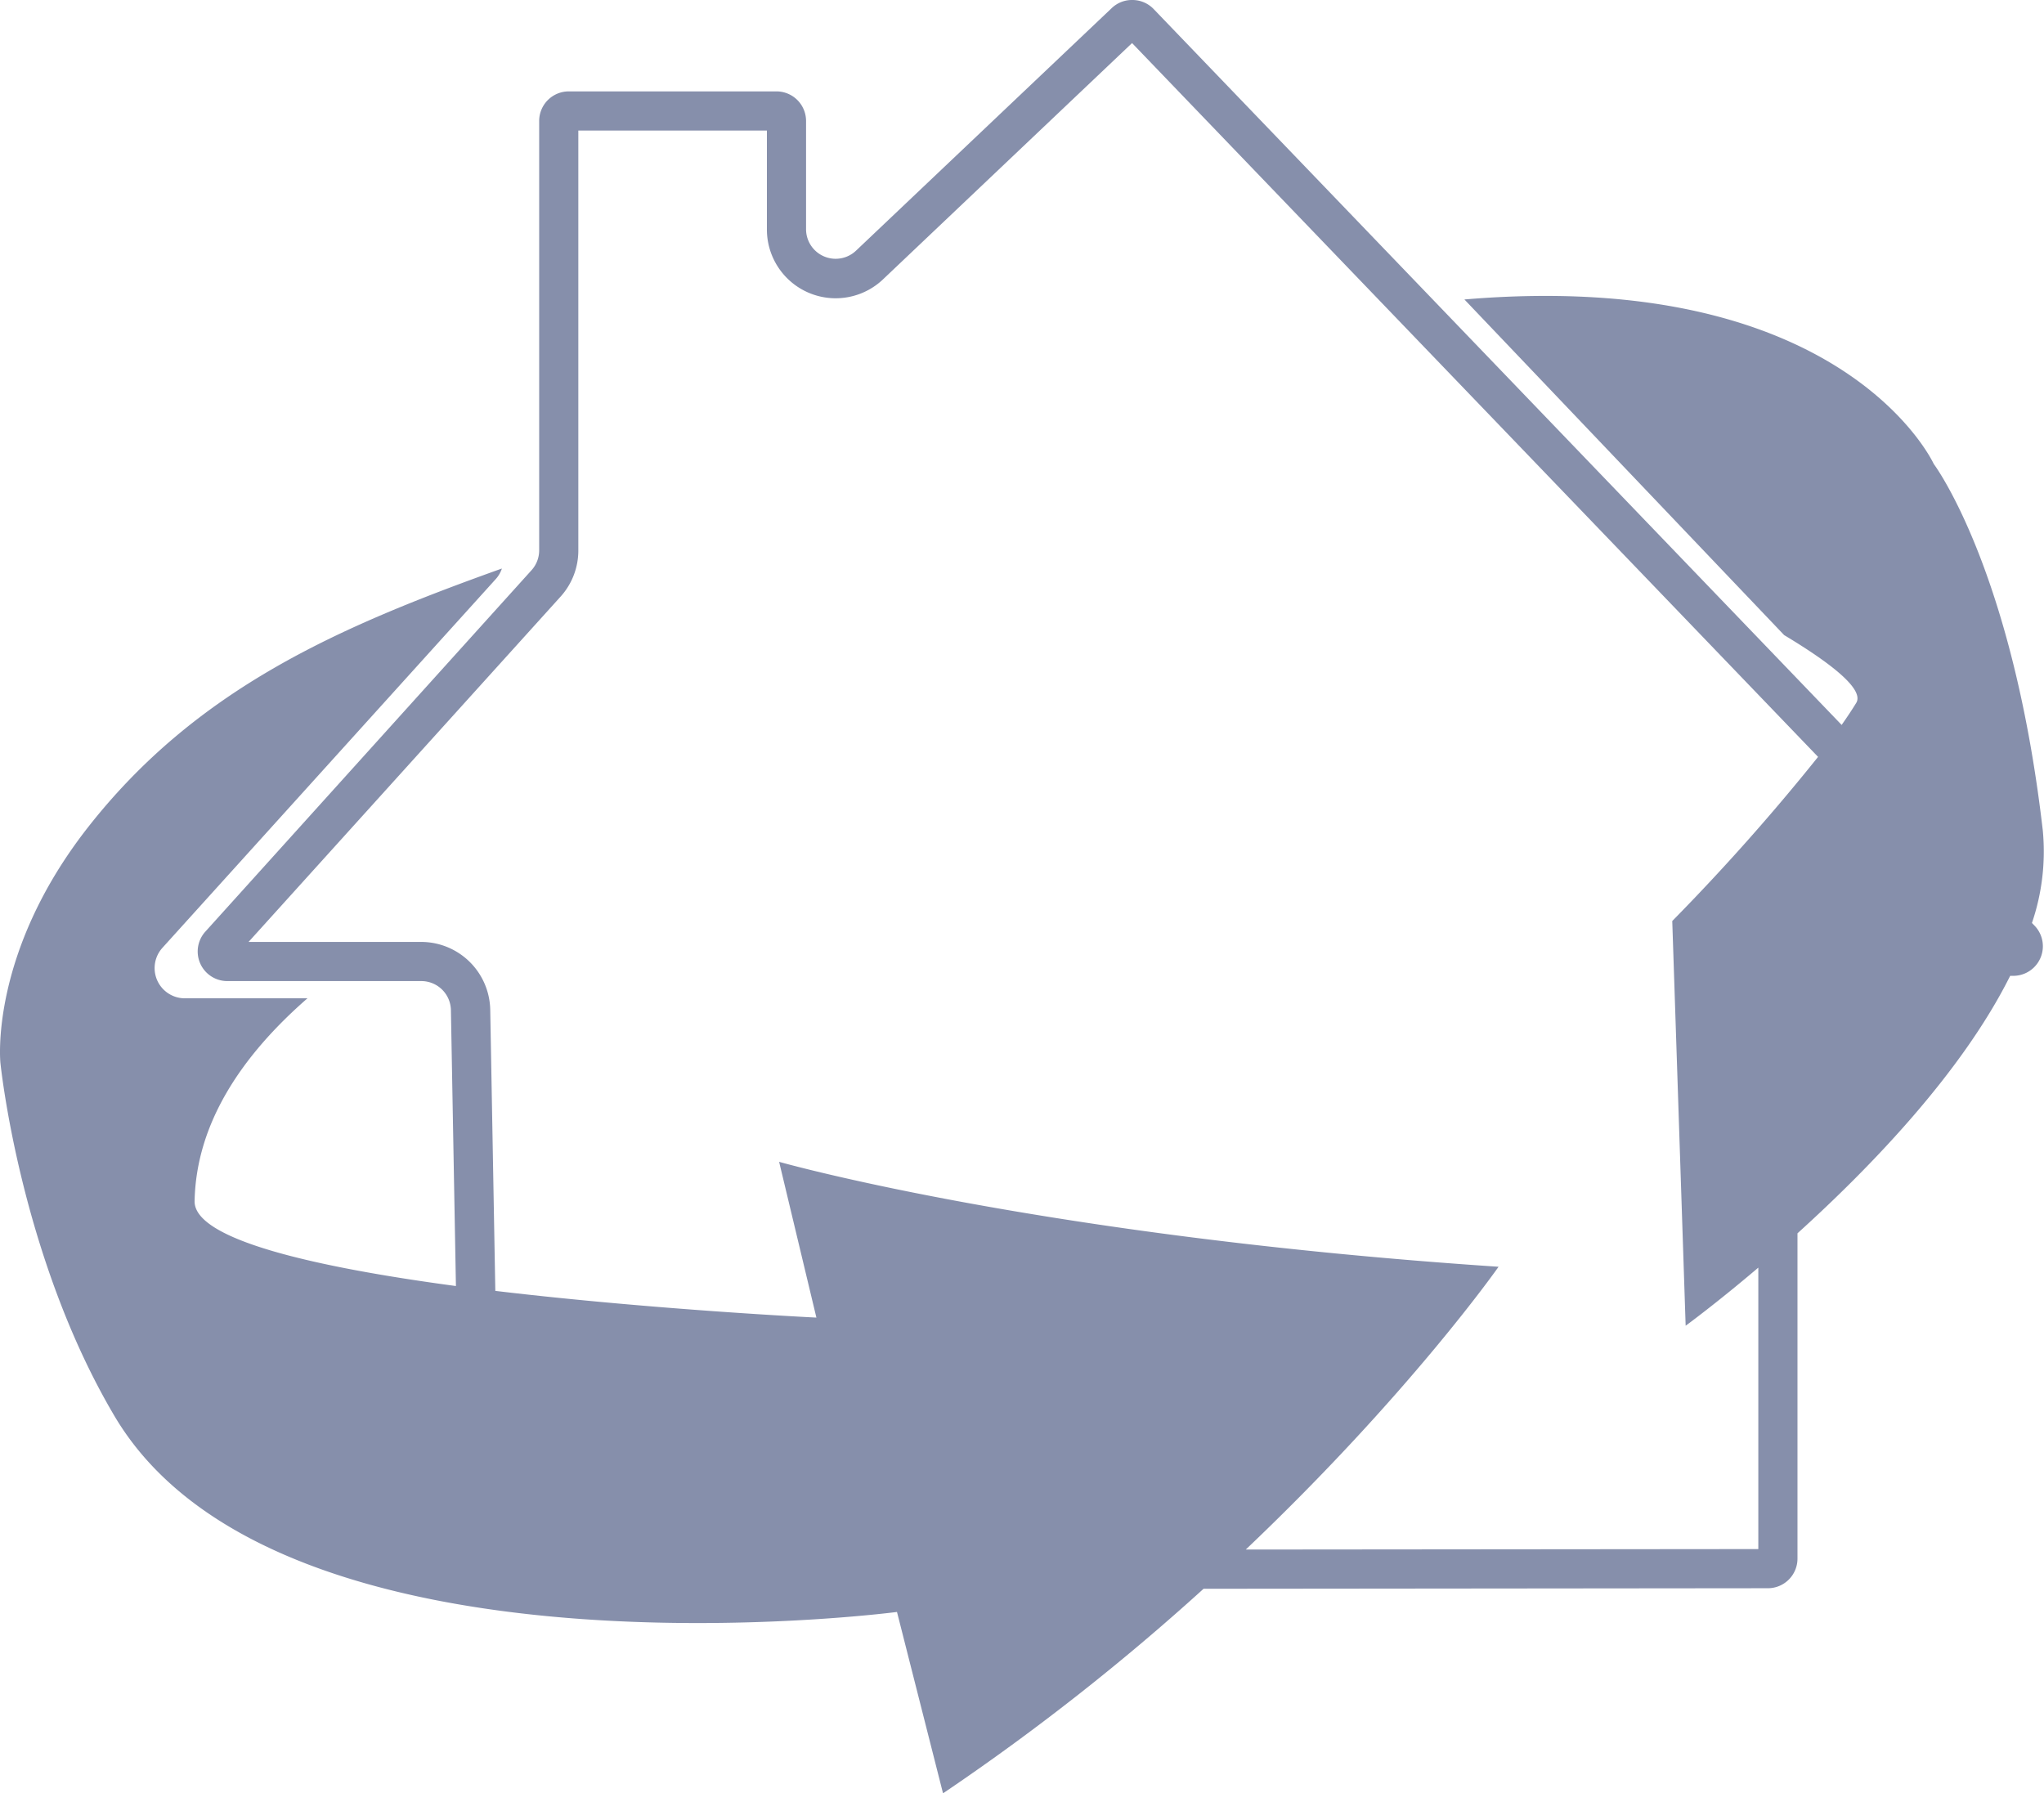 <svg viewBox="0 0 261.01 229" xmlns="http://www.w3.org/2000/svg"><path d="m259.47 117.86a28.28 28.28 0 0 0 1.39-11.78c-3.86-33.48-13.93-46.84-13.93-46.84s-11.45-25.1-59.93-21l40.83 42.86c5 3 10.37 6.76 9.2 8.66-.55.9-1.18 1.84-1.86 2.81l-87.85-91.41a3.76 3.76 0 0 0 -2.72-1.16 3.73 3.73 0 0 0 -2.6 1l-32.68 31a3.78 3.78 0 0 1 -6.39-2.74v-13.81a3.78 3.78 0 0 0 -3.78-3.78h-26.52a3.78 3.78 0 0 0 -3.78 3.78v54.85a3.79 3.79 0 0 1 -1 2.54l-41.66 46.16a3.78 3.78 0 0 0 2.81 6.28h24.8a3.78 3.78 0 0 1 3.78 3.72l.64 35.22c-17.59-2.36-33.47-5.86-33.37-10.85.2-9.88 5.95-18.51 14.41-25.89h-15.63a3.86 3.86 0 0 1 -2.86-6.48l42.55-47.07a3.8 3.8 0 0 0 .77-1.33l-.29.1c-20.53 7.37-38.68 15.2-52.61 33-12.59 16.1-11.14 30-11.14 30s2.47 24.69 14.58 45.14c20.95 35.37 99.91 25 99.91 25l5.88 23.16a296.87 296.87 0 0 0 33.27-26.12l72.06-.07a3.78 3.78 0 0 0 3.78-3.78v-41.54c9.37-8.48 21-20.54 27.16-32.88h.39a3.78 3.78 0 0 0 2.73-6.4zm-45.93-.25 1.71 51.68s3.83-2.79 9.28-7.42v35.94l-65.45.06c20.92-19.87 32.28-36.11 32.28-36.11-58.61-3.91-91.87-13.4-91.87-13.4l4.76 19.89s-20.74-1-41-3.41l-.65-35.94a8.83 8.83 0 0 0 -8.78-8.62h-22.08l39.84-44.09a8.77 8.77 0 0 0 2.27-5.89v-53.63h24.08v12.63a8.78 8.78 0 0 0 14.83 6.37l31.8-30.17 87.6 91.15a276.31 276.31 0 0 1 -18.62 20.96z" fill="#868fab"/></svg>